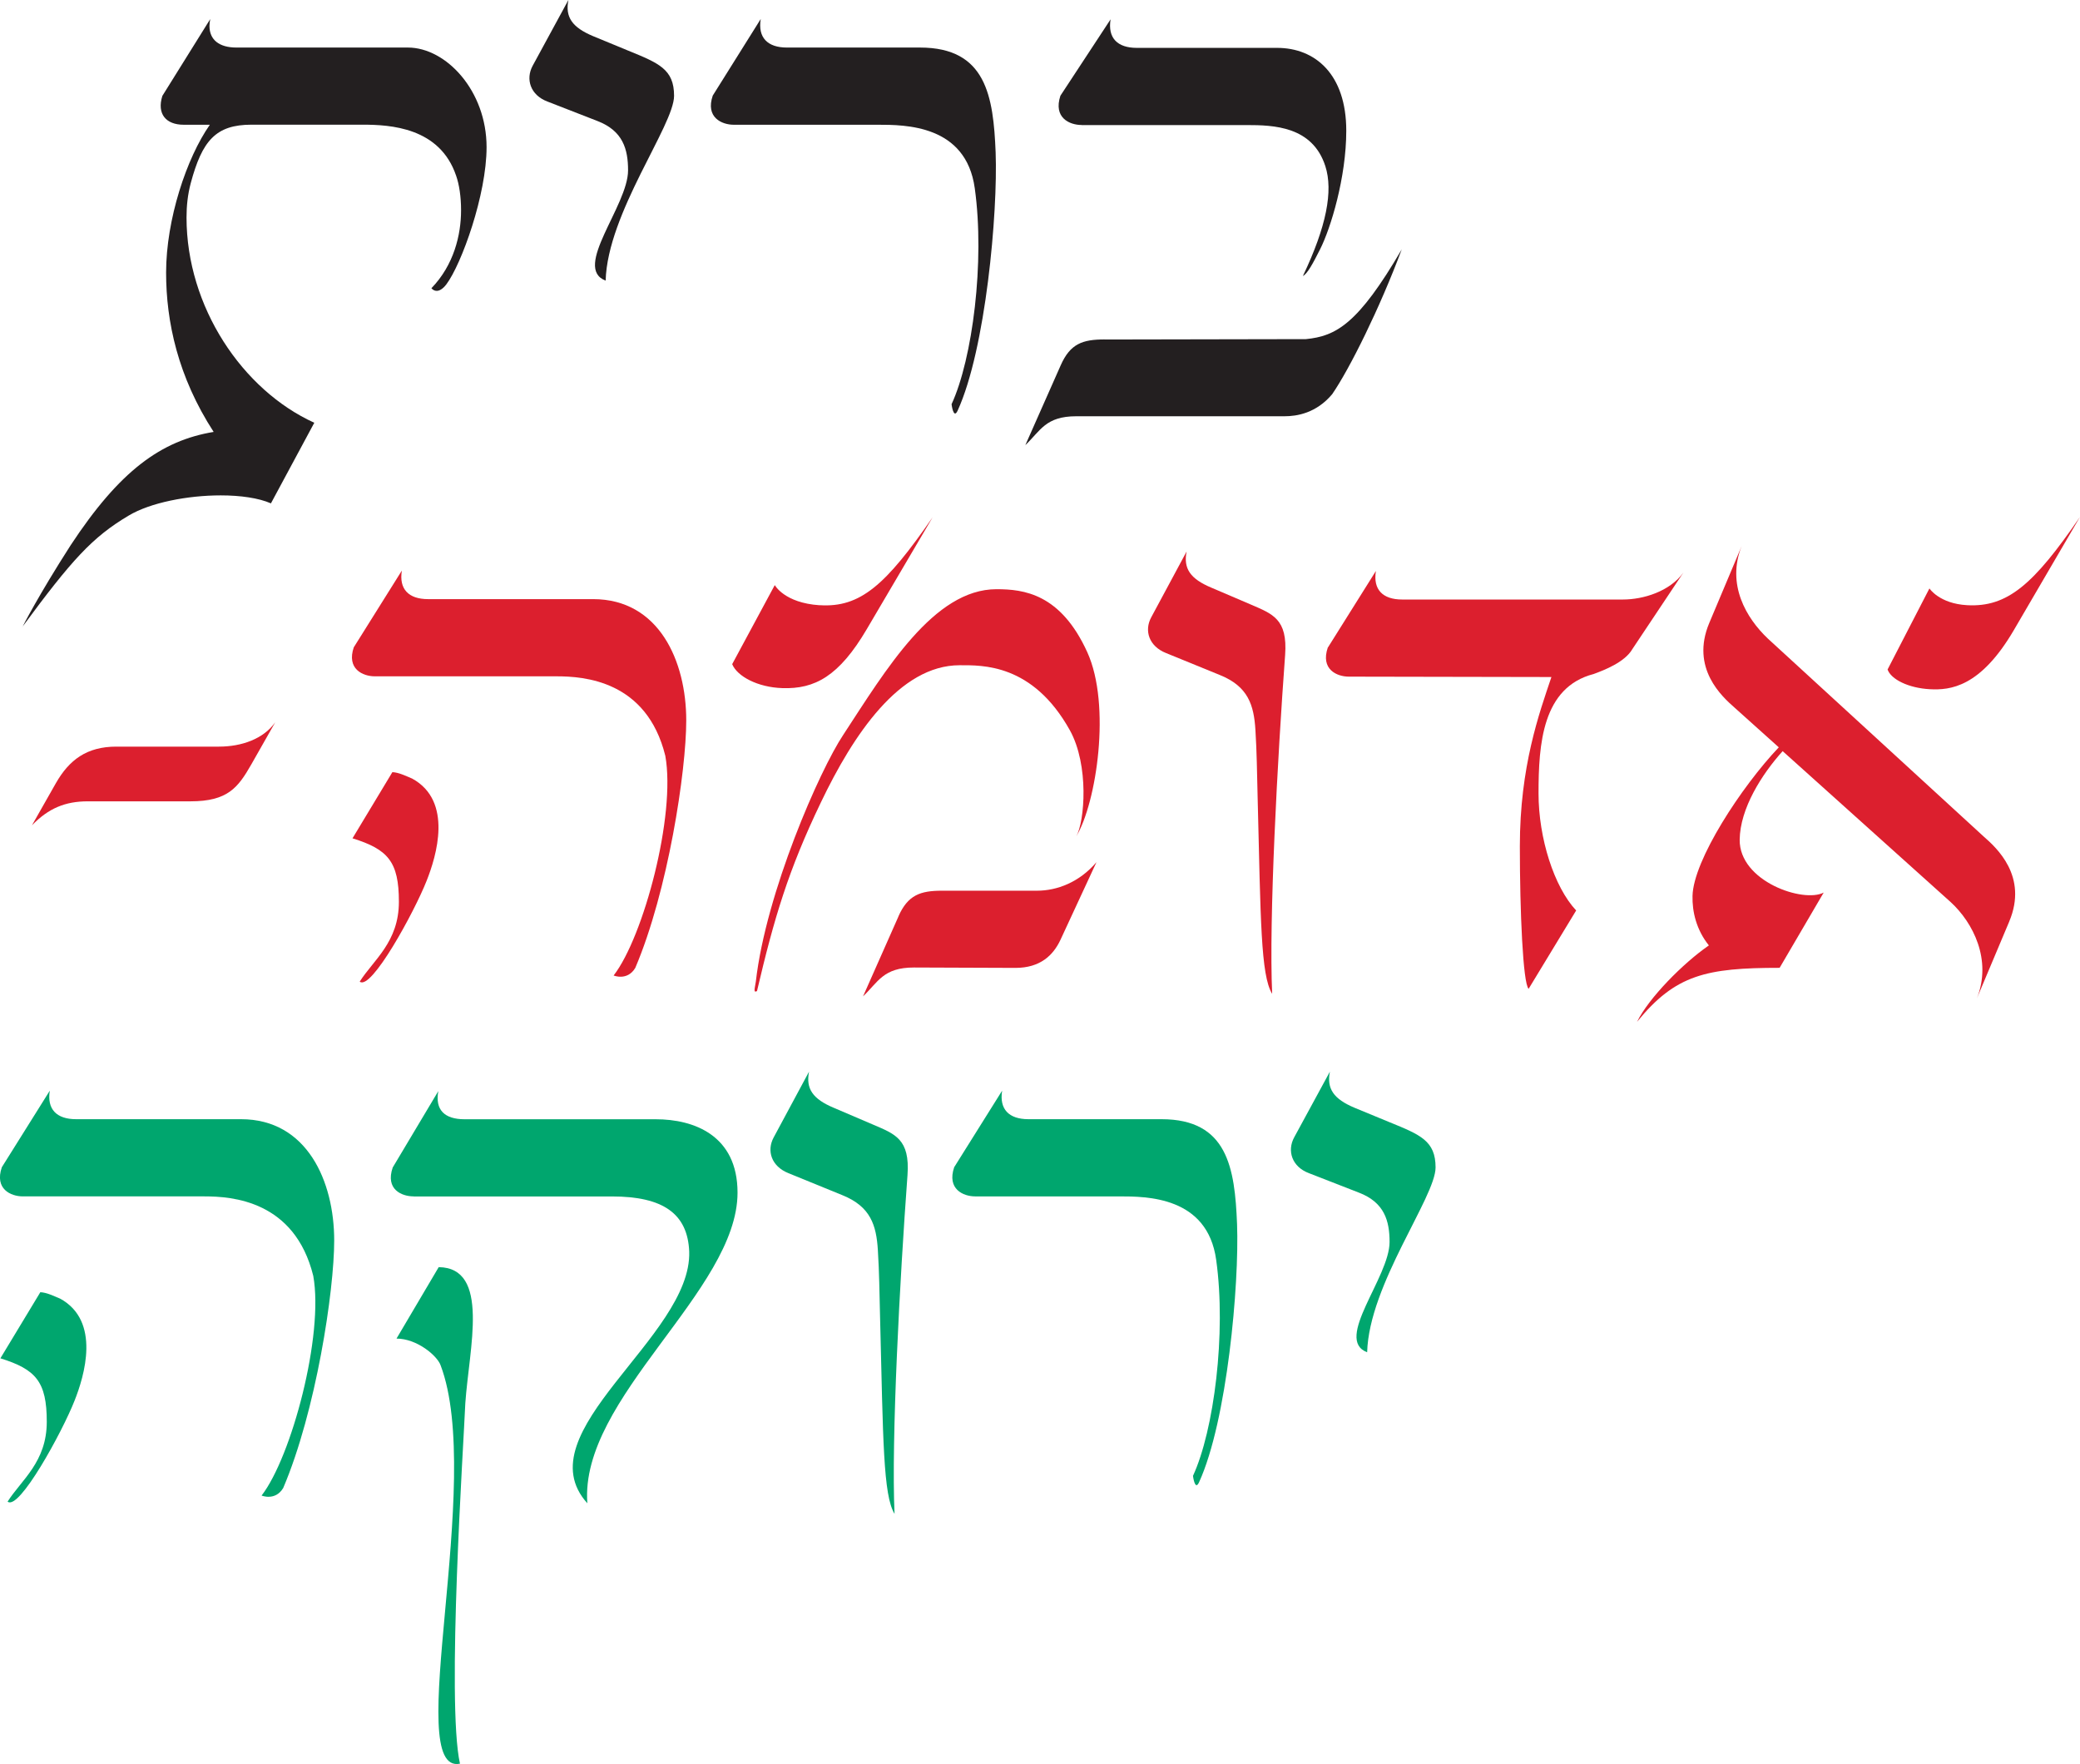 <?xml version="1.0" encoding="UTF-8"?>
<svg id="Layer_2" data-name="Layer 2" xmlns="http://www.w3.org/2000/svg" viewBox="0 0 322.83 273.76">
  <defs>
    <style>
      .cls-1 {
        fill: #dc1f2e;
      }

      .cls-1, .cls-2, .cls-3 {
        stroke-width: 0px;
      }

      .cls-2 {
        fill: #00a66e;
      }

      .cls-3 {
        fill: #231f20;
      }
    </style>
  </defs>
  <g id="Layer_1-2" data-name="Layer 1">
    <g>
      <g>
        <path class="cls-3" d="m3.48,97.3s2.48-4.9,7.49-12.69c7.61-11.56,14.04-16.23,22.19-17.58-5.55-8.56-7.38-17.11-7.38-24.72,0-8.26,3.19-17.82,6.79-22.95h-4.07c-2.71,0-4.19-1.65-3.3-4.48l7.43-11.92c-.06.35-.12.71-.12,1.06,0,2.18,1.53,3.36,4.19,3.36h26.61c5.9,0,12.21,6.67,12.21,15.46,0,7.38-3.89,18.17-6.25,21.3-.59.77-1.12,1-1.48,1-.53,0-.83-.41-.83-.41,3.48-3.6,4.6-8.26,4.6-12.1,0-2.12-.29-4.01-.77-5.37-2.54-7.49-10.21-7.91-14.52-7.91h-17.23c-5.55,0-7.67,2.48-9.44,9.09-.47,1.77-.65,3.54-.65,5.31,0,13.87,8.67,26.79,19.83,31.86l-6.73,12.51c-1.89-.83-4.72-1.24-7.79-1.24-5.13,0-10.92,1.12-14.28,3.13-5.67,3.36-8.85,6.9-16.52,17.29Z"/>
        <path class="cls-3" d="m104.62,14.87c0,4.6-10.33,18.17-10.62,28.68-5.19-1.95,3.48-11.62,3.48-17.11,0-3.25-.77-6.14-4.78-7.67l-7.73-3.01c-2.66-1-3.42-3.48-2.3-5.55l5.55-10.21c-.53,2.66.59,4.25,3.83,5.61l5.43,2.24c4.78,1.95,7.14,2.89,7.14,7.02Z"/>
        <path class="cls-3" d="m110.64,14.81l7.43-11.86c-.47,2.89,1.06,4.43,4.07,4.43h20.65c10.27,0,11.39,7.55,11.74,16.29.35,9.32-1.53,30.51-5.9,40.06-.65,1.42-.94-1-.94-1,3.25-7.02,5.19-22.13,3.6-33.52-1.36-9.85-10.8-9.85-15.05-9.85h-22.36c-1.83,0-4.43-1.12-3.25-4.54Z"/>
        <path class="cls-3" d="m171.42,52.69l31.27-.06c4.66-.47,8.08-2.3,14.87-13.93-3.42,9.15-8.08,18.53-10.8,22.48-2.48,2.95-5.49,3.42-7.38,3.42h-32.33c-4.78,0-5.55,2.24-7.91,4.48l5.49-12.39c1.48-3.36,3.42-4.01,6.79-4.01Zm-3.54-33.28h25.61c4.19,0,10.21.18,12.21,6.37,1.24,3.84.18,9.38-3.48,17.05.71-.35,1.59-2.01,2.66-4.13,1.65-3.25,4.07-11.15,4.07-18.41,0-8.79-4.84-12.86-10.74-12.86h-21.77c-3.01,0-4.54-1.53-4.07-4.43l-7.79,11.86c-1.12,3.42,1.42,4.54,3.3,4.54Z"/>
      </g>
      <g>
        <path class="cls-1" d="m33.99,115.87c3.48,0,6.9-1.18,8.73-3.78l-3.72,6.55c-2.06,3.6-3.66,5.72-9.44,5.72h-15.93c-3.48,0-6.08,1.06-8.67,3.72l3.72-6.55c2.06-3.6,4.78-5.66,9.38-5.66h15.93Z"/>
        <path class="cls-1" d="m54.94,100.41l7.43-11.86c-.47,2.89,1.06,4.43,4.07,4.43h25.61c10.27,0,14.46,9.68,14.46,18.82,0,7.85-2.83,26.49-7.91,38.41-1.24,2.07-3.36,1.18-3.36,1.18,4.66-6.02,9.68-24.9,8.02-34.1-2.89-11.68-12.63-12.33-16.88-12.33h-28.21c-1.83,0-4.43-1.12-3.25-4.54Zm9.03,20.42c-1.12-.47-2.06-.94-3.07-1l-6.19,10.27c5.49,1.71,7.2,3.6,7.2,9.85s-3.95,9.03-6.08,12.39c1.77,1.48,8.5-10.86,10.38-15.64,1.53-3.84,4.13-12.39-2.24-15.87Z"/>
        <path class="cls-1" d="m127.22,93.92c6.31.41,10.27-3.13,17.52-13.63l-10.21,17.35c-4.31,7.32-8.08,9.32-13.1,9.15-3.83-.12-7.02-1.83-7.79-3.72l6.61-12.27s1.47,2.77,6.96,3.13Zm27.44-2.48c-9.74,0-17.17,12.51-23.78,22.6-3.66,5.49-11.98,24.43-13.57,38.29-.18,1.18-.41,1.77.18,1.48,2.66-11.33,4.84-18.71,9.91-29.27,5.02-10.5,12.21-21.3,21.54-21.3,3.48,0,11.33-.29,17.11,10.09,3.01,5.43,2.3,14.16,1,16.46,3.13-5.19,5.43-20.36,1.71-28.56-4.13-9.09-9.85-9.79-14.1-9.79Zm-15.22,50.8l-5.49,12.39c2.36-2.24,3.13-4.48,7.91-4.48l15.75.06c3.83,0,5.84-1.95,6.96-4.31l5.61-12.1c-2.66,3.13-6.14,4.43-9.21,4.43h-14.75c-3.36,0-5.31.65-6.79,4.01Z"/>
        <path class="cls-1" d="m197.44,154.22c-1.77-2.89-1.77-11.45-2.24-30.21-.12-4.6-.12-6.96-.35-10.74-.24-3.84-1.12-6.73-5.49-8.5l-8.38-3.42c-2.66-1.06-3.42-3.48-2.3-5.55l5.49-10.21c-.53,2.66.59,4.25,3.84,5.61l6.08,2.6c3.42,1.48,5.78,2.24,5.37,7.85-1.18,15.99-2.54,41.13-2.01,52.57Z"/>
        <path class="cls-1" d="m206.11,100.47l7.44-11.86c-.47,2.89,1.06,4.43,4.07,4.43h34.28c3.13,0,7.26-1.24,9.38-4.19l-7.91,11.86c-1.18,2.07-4.42,3.3-6.02,3.89-7.97,2.06-8.56,10.86-8.56,18.53,0,6.96,2.42,14.52,5.84,18.17l-7.38,12.16c-.88-.88-1.36-11.98-1.36-22.13,0-12.39,3.01-20.65,4.9-26.26l-31.45-.06c-1.83,0-4.43-1.12-3.25-4.54Z"/>
        <path class="cls-1" d="m311.85,143.01l-5.02,11.92c2.36-5.96-.59-11.74-4.07-14.93l-26.08-23.43c-3.25,3.6-6.61,8.91-6.67,13.75-.06,6.49,9.91,9.85,13.04,8.2l-6.84,11.68c-11.39,0-16.17,1.06-22.13,8.38,1.83-3.72,7.14-9.09,11.15-11.86-1.95-2.42-2.6-5.25-2.54-7.67.12-5.55,7.61-16.99,13.39-23.07l-6.84-6.14c-1.95-1.71-6.9-6.14-3.95-13.16l5.02-11.92c-2.36,5.96.71,11.15,4.07,14.34l33.52,30.74c1.95,1.71,6.9,6.14,3.95,13.16Zm-41.36-58.71l-.18.47.18-.47Zm22.48,19.59l6.49-12.57s1.53,2.36,5.84,2.6c6.25.35,10.33-3.19,17.52-13.69l-10.27,17.58c-5.19,8.85-9.85,9.32-13.04,9.15-3.3-.18-6.02-1.53-6.55-3.07Zm13.69,51.51l.18-.47-.18.47Z"/>
      </g>
      <g>
        <path class="cls-2" d="m.3,181.12l7.43-11.86c-.47,2.89,1.06,4.43,4.07,4.43h25.61c10.27,0,14.46,9.68,14.46,18.82,0,7.85-2.83,26.49-7.91,38.41-1.24,2.07-3.36,1.18-3.36,1.18,4.66-6.02,9.68-24.9,8.02-34.1-2.89-11.68-12.63-12.33-16.88-12.33H3.54c-1.83,0-4.43-1.12-3.25-4.54Zm9.03,20.42c-1.12-.47-2.06-.94-3.07-1L.06,210.8c5.49,1.71,7.2,3.6,7.2,9.85s-3.95,9.03-6.08,12.39c1.77,1.48,8.5-10.86,10.38-15.64,1.53-3.83,4.13-12.39-2.24-15.87Z"/>
        <path class="cls-2" d="m64.2,185.67c-1.83,0-4.42-1.06-3.25-4.48l7.08-11.86c-.53,2.89.94,4.37,4.07,4.37h29.68c5.9,0,12.69,2.48,12.69,11.39,0,15.22-24.55,31.86-23.31,48.21-9.97-11.03,16.23-25.79,15.81-39.06-.24-5.9-4.07-8.56-11.98-8.56h-30.8Zm3.89,10.98l-6.55,11.09c3.19,0,6.31,2.66,6.84,4.13,6.84,18-6.02,63.67,3.01,61.84-2.12-9.5.59-49.92.83-55.94.59-8.56,3.89-21.01-4.13-21.12Z"/>
        <path class="cls-2" d="m138.84,234.94c-1.77-2.89-1.77-11.45-2.24-30.21-.12-4.6-.12-6.96-.35-10.74-.24-3.84-1.12-6.73-5.49-8.5l-8.38-3.42c-2.66-1.06-3.42-3.48-2.3-5.55l5.49-10.21c-.53,2.66.59,4.25,3.83,5.61l6.08,2.6c3.42,1.47,5.78,2.24,5.37,7.85-1.18,15.99-2.54,41.13-2.01,52.57Z"/>
        <path class="cls-2" d="m148.11,181.12l7.43-11.86c-.47,2.89,1.06,4.43,4.07,4.43h20.65c10.27,0,11.39,7.55,11.74,16.29.35,9.32-1.53,30.51-5.9,40.06-.65,1.42-.94-1-.94-1,3.25-7.02,5.19-22.13,3.6-33.52-1.36-9.85-10.8-9.85-15.05-9.85h-22.36c-1.83,0-4.42-1.12-3.25-4.54Z"/>
        <path class="cls-2" d="m222.81,181.18c0,4.6-10.33,18.17-10.62,28.68-5.19-1.95,3.48-11.62,3.48-17.11,0-3.25-.77-6.14-4.78-7.67l-7.73-3.01c-2.66-1-3.42-3.48-2.3-5.55l5.55-10.21c-.53,2.66.59,4.25,3.83,5.61l5.43,2.24c4.78,1.95,7.14,2.89,7.14,7.02Z"/>
      </g>
    </g>
  </g>
</svg>